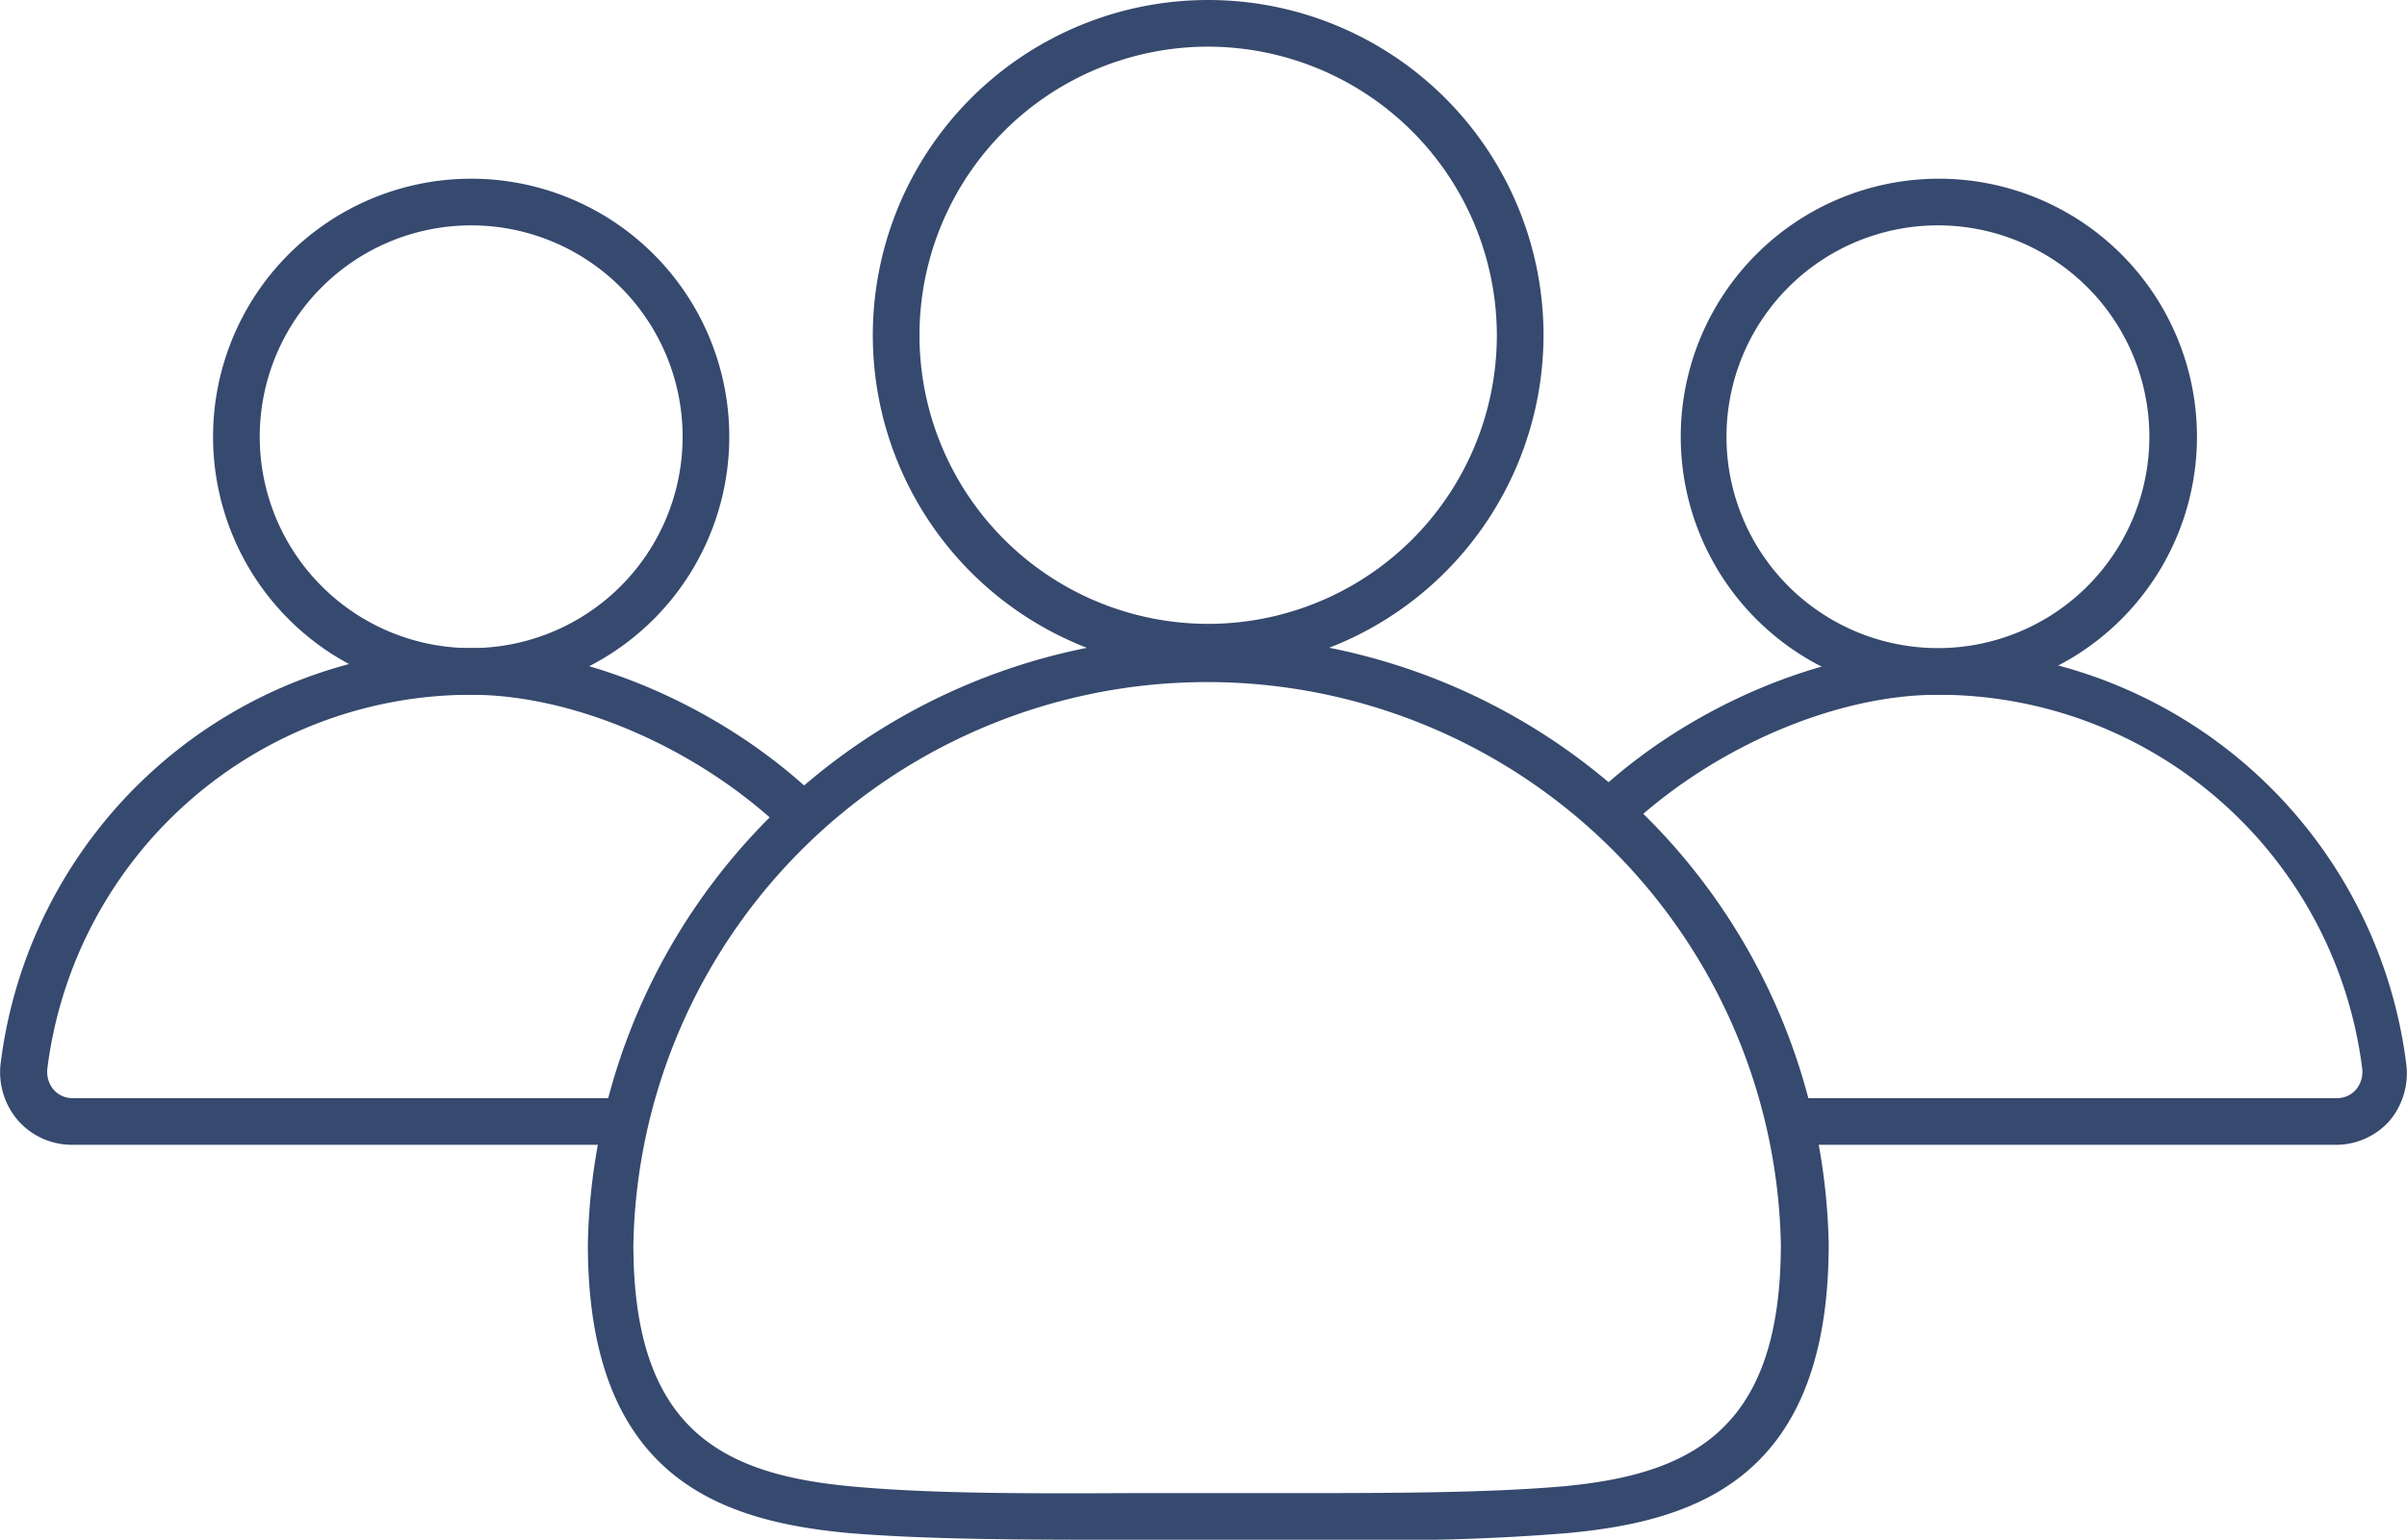 <svg id="Layer_1" data-name="Layer 1" xmlns="http://www.w3.org/2000/svg" width="103.14" height="66" viewBox="0 0 103.14 66">
  <defs>
    <style>
      .cls-1 {
        fill: #36496e;
      }
    </style>
  </defs>
  <title>Get free quotes</title>
  <g id="Layer_2" data-name="Layer 2">
    <g id="icons">
      <g id="ic_people" data-name="ic people">
        <path class="cls-1" d="M51.74,28.74A14.37,14.37,0,1,1,66.11,14.37h0A14.39,14.39,0,0,1,51.74,28.74ZM51.74,2A12.37,12.37,0,1,0,64.11,14.37h0A12.39,12.39,0,0,0,51.74,2Z" transform="translate(0.03 0)"/>
        <path class="cls-1" d="M57.88,66H48.55c-4.49,0-8.72,0-12.24-.29-5.52-.52-11.15-2.4-11.15-12.38a26.59,26.59,0,0,1,53.17,0c0,10-5.64,11.86-11.15,12.38A92.86,92.86,0,0,1,57.88,66Zm-6.14-2h3.2c4.44,0,8.63,0,12-.29,5.6-.52,9.34-2.49,9.34-10.38a24.59,24.59,0,0,0-49.17,0c0,7.89,3.73,9.86,9.33,10.38,3.42.32,7.62.31,12,.29Z" transform="translate(0.03 0)"/>
        <path class="cls-1" d="M83,29.78A11.06,11.06,0,1,1,94.11,18.72,11.06,11.06,0,0,1,83,29.78ZM83,9.66a9.06,9.06,0,1,0,9.07,9.06A9.06,9.06,0,0,0,83,9.66Z" transform="translate(0.03 0)"/>
        <path class="cls-1" d="M100.12,49.07H76.79a1,1,0,0,1,0-2h23.33a1.07,1.07,0,0,0,.8-.36,1.19,1.19,0,0,0,.27-.91A18.3,18.3,0,0,0,83,29.78c-4.32,0-9.48,2.19-13.15,5.58a1,1,0,0,1-1.42-1.41h0c4-3.71,9.72-6.11,14.51-6.11a20.3,20.3,0,0,1,20.14,17.78,3.16,3.16,0,0,1-.76,2.47A3.08,3.08,0,0,1,100.12,49.07Z" transform="translate(0.03 0)"/>
        <path class="cls-1" d="M20.16,29.78A11.06,11.06,0,1,1,31.22,18.72,11.06,11.06,0,0,1,20.16,29.78Zm0-20.12a9.06,9.06,0,1,0,9.06,9.06,9.06,9.06,0,0,0-9.06-9.06Z" transform="translate(0.03 0)"/>
        <path class="cls-1" d="M26.41,49.07H3.08a3.08,3.08,0,0,1-2.3-1A3.16,3.16,0,0,1,0,45.56,20.31,20.31,0,0,1,20.16,27.78c4.79,0,10.49,2.4,14.51,6.11a1,1,0,0,1-1.36,1.47c-3.67-3.39-8.83-5.58-13.15-5.58A18.3,18.3,0,0,0,2,45.8a1.19,1.19,0,0,0,.27.91,1.07,1.07,0,0,0,.8.36H26.41a1,1,0,0,1,0,2Z" transform="translate(0.03 0)"/>
      </g>
    </g>
  </g>
</svg>
